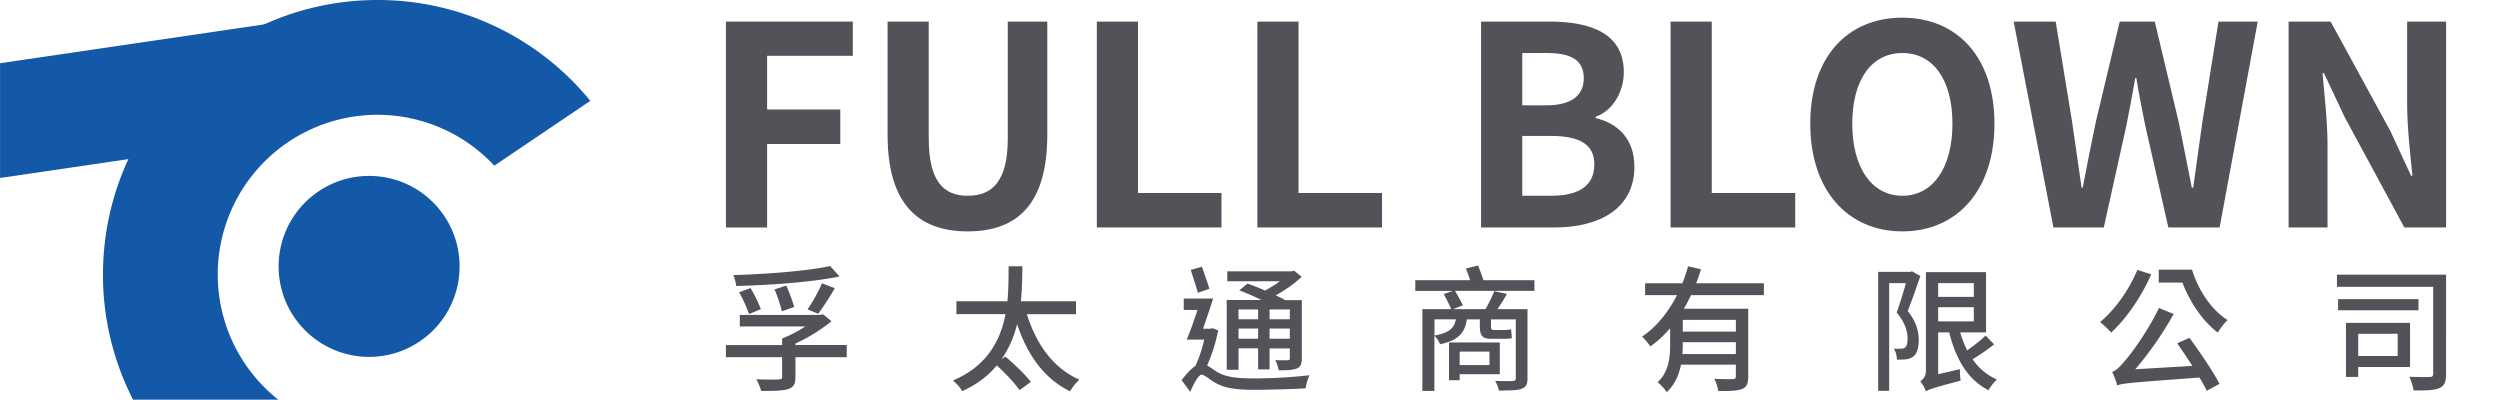 <svg id="圖層_1" data-name="圖層 1" xmlns="http://www.w3.org/2000/svg" width="733.33mm" height="117.34mm" viewBox="0 0 2078.74 332.63"><defs><style>.cls-1{fill:#1458a8;}.cls-2{fill:#545258;}</style></defs><circle class="cls-1" cx="306.89" cy="221.51" r="75.25"/><polygon class="cls-1" points="0 52.56 0 147.99 226.25 114.73 254.2 15.2 0 52.56"/><path class="cls-1" d="M231.34,332.34A132.8,132.8,0,1,1,411,137.75h0l79.82-53.89A227.94,227.94,0,0,0,314,0C187.85,0,85.59,102.26,85.59,228.4a227.44,227.44,0,0,0,25,103.94Z"/><path class="cls-2" d="M603.58,17.94H709.09V46.4H637.83V91.05h60.85v28.69H637.83v69.42H603.58Z"/><path class="cls-2" d="M738,112.11V17.94h34.24v97.18c0,35.63,12.27,47.66,32.39,47.66,20.37,0,33.32-12,33.32-47.66V17.94h32.86v94.17c0,56.92-24.3,80.29-66.18,80.29C763,192.4,738,169,738,112.11Z"/><path class="cls-2" d="M912,17.94h34.24V160.47h69.41v28.69H912Z"/><path class="cls-2" d="M1045.5,17.94h34.24V160.47h69.41v28.69H1045.5Z"/><path class="cls-2" d="M1231.52,17.94h56.69c35.16,0,62,10.18,62,42.11,0,15.73-8.79,31.93-23.37,37v1.16c18.52,4.39,32.17,17.35,32.17,40.49,0,34.47-28.69,50.44-66.41,50.44h-61.08Zm54.14,69.64c21.75,0,31.24-8.79,31.24-22.44,0-15-10.18-21.06-30.78-21.06h-20.36v43.5Zm3.93,75.2c23.37,0,36.1-8.33,36.1-26.15,0-16.65-12.5-23.6-36.1-23.6h-23.83v49.75Z"/><path class="cls-2" d="M1389.09,17.94h34.24V160.47h69.41v28.69H1389.09Z"/><path class="cls-2" d="M1505.24,102.85c0-55.76,31.23-88.15,76.58-88.15s76.58,32.62,76.58,88.15-31.23,89.55-76.58,89.55S1505.24,158.38,1505.24,102.85Zm118.23,0c0-36.78-16.2-58.77-41.65-58.77s-41.65,22-41.65,58.77c0,36.56,16.2,59.93,41.65,59.93S1623.47,139.41,1623.47,102.85Z"/><path class="cls-2" d="M1674.37,17.94h34.94L1723,101.47c2.54,18,5.32,36.32,7.86,54.6h.93c3.47-18.28,7.17-36.79,10.87-54.6l19.9-83.53h29.15l19.9,83.53c3.71,17.58,7.18,36.09,10.88,54.6h1.15c2.55-18.51,5.09-36.79,7.64-54.6l13.42-83.53h32.62l-31.69,171.22H1803l-19.2-84.69c-2.78-13.42-5.32-26.6-7.41-39.56h-.92c-2.31,13-4.63,26.14-7.4,39.56l-18.75,84.69h-41.88Z"/><path class="cls-2" d="M1903,17.94h34.94l49.75,91.16,17.12,37h1.16c-1.86-17.82-4.4-40.49-4.4-59.93V17.94h32.39V189.16h-34.7L1949.7,97.53l-17.35-36.79h-1.16c1.62,18.51,4.17,40,4.17,59.7v68.72H1903Z"/><path class="cls-2" d="M704.06,297H661.4v16.63c0,5.77-1.58,8.6-6.45,10s-11.88,1.47-22.06,1.47a40.15,40.15,0,0,0-4.08-9.73c7.7.34,16.41.34,18.67.11,2.15,0,2.83-.45,2.83-2.15V297H603.58V286.92h46.73v-5.43a110.86,110.86,0,0,0,19.24-10H615.12v-9.62h66.76l2.38-.56,7.12,5.77a135.32,135.32,0,0,1-30,18.55v1.25h42.66Zm-6-67.1c-23.08,4.76-57,7.13-85.88,7.92a34.35,34.35,0,0,0-2.49-9.05c28.4-.9,61.44-3.39,80.56-7.58Zm-75.24,31.23a118.82,118.82,0,0,0-8.26-18.1l9.5-3.51a119.13,119.13,0,0,1,8.6,17.54Zm27.27-2.26A115.72,115.72,0,0,0,644,240.64l9.73-3.17a142.56,142.56,0,0,1,6.67,17.77Zm21.38-1.58a134.12,134.12,0,0,0,12-21.73l10.64,4.07a212.06,212.06,0,0,1-13.8,21.28Z"/><path class="cls-2" d="M853.84,261.24c7.69,24.66,21.84,45,43.67,54.42a46.3,46.3,0,0,0-7.8,9.73c-21.62-10.64-35.53-30.32-44-55.89a88.27,88.27,0,0,1-12.9,29.19l3.17-2.15c7.36,6.22,16.63,15,21.16,21l-9.39,6.9c-3.74-5.54-11.88-14.14-18.9-20.59-7,8.49-16.29,15.73-28.74,21.39a33.36,33.36,0,0,0-7.8-8.83c28.85-12.22,39.6-33.72,43.78-55.21H795.23V250.49h42.43c1-10.41.9-20.37,1-29.08H850.1c-.11,8.82-.22,18.78-1.24,29.08h45.82v10.75Z"/><path class="cls-2" d="M1012.9,274.7a135.55,135.55,0,0,1-9.17,29.19c2.15,1.13,4.53,3.06,8.15,5.32,7.92,4.75,18.22,5.43,31.57,5.43a415.4,415.4,0,0,0,45.25-2.6c-1.13,2.83-2.82,8-3,10.86-8.71.57-29.53,1.24-42.66,1.24-14.93,0-24.66-1.24-32.81-6-4.52-2.6-8.71-6.56-11.09-6.56-2.6,0-6.45,7.35-9.5,14.25l-7.13-9.73c3.85-5.09,7.81-9.5,11.43-11.77a105.86,105.86,0,0,0,7.35-21.95H986.76c2.83-6.67,6.11-15.84,8.94-24.66H984.27v-9.51h24.44c-2.49,8-5.66,17.2-8.37,25.12h6.22l1.59-.45ZM996,243.47c-1.25-5-4.07-13-5.88-19l9.27-2.71c2,5.88,4.76,13.46,6.23,18.33Zm33.83,64H1020v-58h29c-5.88-2.83-12.78-5.89-18.56-8l6.79-5.65a155.2,155.2,0,0,1,14.6,5.77,94,94,0,0,0,12.33-7.7h-43.67v-8.26H1074l2-.56,6.34,5.09a101.42,101.42,0,0,1-21.61,15.39,80.88,80.88,0,0,1,7.8,4h13.92v48.31c0,4.75-.9,7.13-4.07,8.49s-8,1.58-15.16,1.58a28.93,28.93,0,0,0-2.83-8.48c4.64.22,9,.11,10.29.11s1.81-.45,1.81-1.81v-8h-16.85v17.42h-9.51V289.64h-16.29Zm0-50.12v8.15h16.29v-8.15Zm16.29,24.32v-8.48h-16.29v8.48Zm26.36-24.32h-16.85v8.15h16.85Zm0,24.32v-8.48h-16.85v8.48Z"/><path class="cls-2" d="M1275.94,241.89h-66.08c2.26,3.84,5.09,8.94,6.56,12l-8.26,3.17h27a121.83,121.83,0,0,0,7.35-14.94l10.52,2.27c-2.49,4.3-5.2,8.82-7.92,12.67h25v57.48c0,5.2-1.25,7.35-4.87,8.71s-9.5,1.47-18.89,1.47a27.13,27.13,0,0,0-3.17-8c6.56.22,13,.22,14.59.11,1.93,0,2.61-.57,2.61-2.26v-49h-20.6V271c0,2.49.23,3.39,2.27,3.39h8a29.9,29.9,0,0,0,6.45-.57c.23,2.49.34,5,.68,7.36a29.84,29.84,0,0,1-6.9.56h-10.53c-7.8,0-9.27-3.5-9.27-10.86v-5.31h-10.75c-1.7,11.08-6.79,17.31-22.29,20.7a19.79,19.79,0,0,0-4.75-7.13v45.94h-10v-68h24c-1.36-3.4-4.19-8.83-6.23-12.56l7.58-2.6h-31.22V233h45.59c-1-3.17-2.37-6.79-3.5-9.73l10.07-2.49c1.58,3.85,3.39,8.6,4.52,12.22h42.32ZM1192.78,279c12.33-2.26,16.4-6.11,17.76-13.46h-17.76Zm20.93,32.13v5h-8.83V284.77h42.21v26.36Zm0-18.78v11.2h24.78v-11.2Z"/><path class="cls-2" d="M1406.14,245.4c-1.92,3.84-3.84,7.69-6,11.31h53.52v56.35c0,5.65-1.13,8.82-5.21,10.41s-10.29,1.69-19.69,1.69a39.06,39.06,0,0,0-3.28-10.18c6.68.34,13.47.34,15.39.23s2.49-.57,2.49-2.27v-9.73h-45.6c-1.69,8.49-5.2,16.75-11.88,22.86a37.73,37.73,0,0,0-7.58-8.26c9.51-8.71,10.41-21.05,10.41-31.57V272.89a86.65,86.65,0,0,1-16.41,15.16,58.18,58.18,0,0,0-6.9-8.15c12.45-8.37,22.07-20.93,29.08-34.5H1367.9v-9.85h31a121.85,121.85,0,0,0,4.76-14.14l10.74,2.49c-1.24,3.84-2.48,7.8-4.07,11.65h56.35v9.85Zm37.23,49v-9.85h-44.13v1.93c0,2.49-.11,5.2-.34,7.92Zm0-28.4h-44.13v9.73h44.13Z"/><path class="cls-2" d="M1596.77,229.55c-3.17,9.28-7,20.37-10.52,29.08,7.47,9.28,9.16,17.2,9.16,24.1,0,6.57-1.35,11.32-4.63,13.81a12.87,12.87,0,0,1-6.11,2.26c-2,.23-4.87.23-7.36.23a19.85,19.85,0,0,0-2.49-9.17,52.88,52.88,0,0,0,5.89.11,6.17,6.17,0,0,0,3.28-.9c1.58-1.25,2.15-4.07,2.15-7.47,0-5.77-1.81-13.24-9.05-21.72,2.71-7.47,5.65-17,7.69-24.44h-13.92v89.5h-9.16V226.05h26.7l1.47-.46Zm61.33,56.8a162.32,162.32,0,0,1-17.88,12.34,46.71,46.71,0,0,0,20.25,16.86,38.3,38.3,0,0,0-7,8.93c-17.31-8.71-27.16-25.91-32.7-48.08h-9.17v34.73L1629.7,307a62.59,62.59,0,0,0,.56,9.5c-22.63,6-26.47,7.36-28.85,8.94a34.17,34.17,0,0,0-4.64-8.49,9.76,9.76,0,0,0,4.64-8.71V226.27h50V276.4h-21.5a96.14,96.14,0,0,0,5.77,14.93A127.18,127.18,0,0,0,1651.08,279Zm-46.51-50.91v11.43h29.65V235.44Zm0,31.79h29.65V255.47h-29.65Z"/><path class="cls-2" d="M1788.76,228.08c-8,18.45-20.82,37-33.27,48.43a86.69,86.69,0,0,0-9.28-8.71c12.34-10.18,24.11-26.7,31-43.34Zm31.79,52.84c9,12.22,19.69,28.06,25,38.25l-10.64,5.77a123.84,123.84,0,0,0-6-11c-56.68,4.19-63.47,4.64-68.45,6.56a58.15,58.15,0,0,0-4.19-11.31c3.4-.91,6.45-4.3,10.87-9.5,4.64-5,19-24.67,28.06-43.57l12.22,5a284.74,284.74,0,0,1-31.91,45.94l47.41-2.83c-4.19-6.56-8.6-13.12-12.56-18.78Zm2.15-56.68c5.21,17,16.07,33.49,29.53,41.86a58.18,58.18,0,0,0-8.14,10.41c-12.79-9.62-23.2-25.46-29.42-41.52H1795V224.24Z"/><path class="cls-2" d="M2033.92,310.79c0,6.68-1.36,10.19-5.54,11.88-4.3,1.93-11.32,2.15-21.39,2a49.59,49.59,0,0,0-3.62-11.43c7.24.34,14.82.34,17,.23s2.83-.68,2.83-2.83V238.49h-80V228.42h90.74ZM2011,258h-66.87v-9.27H2011Zm-50.12,47.19v8.26h-10.18V268.48h53.29v36.66Zm0-27.61V296h32.81V277.53Z"/></svg>